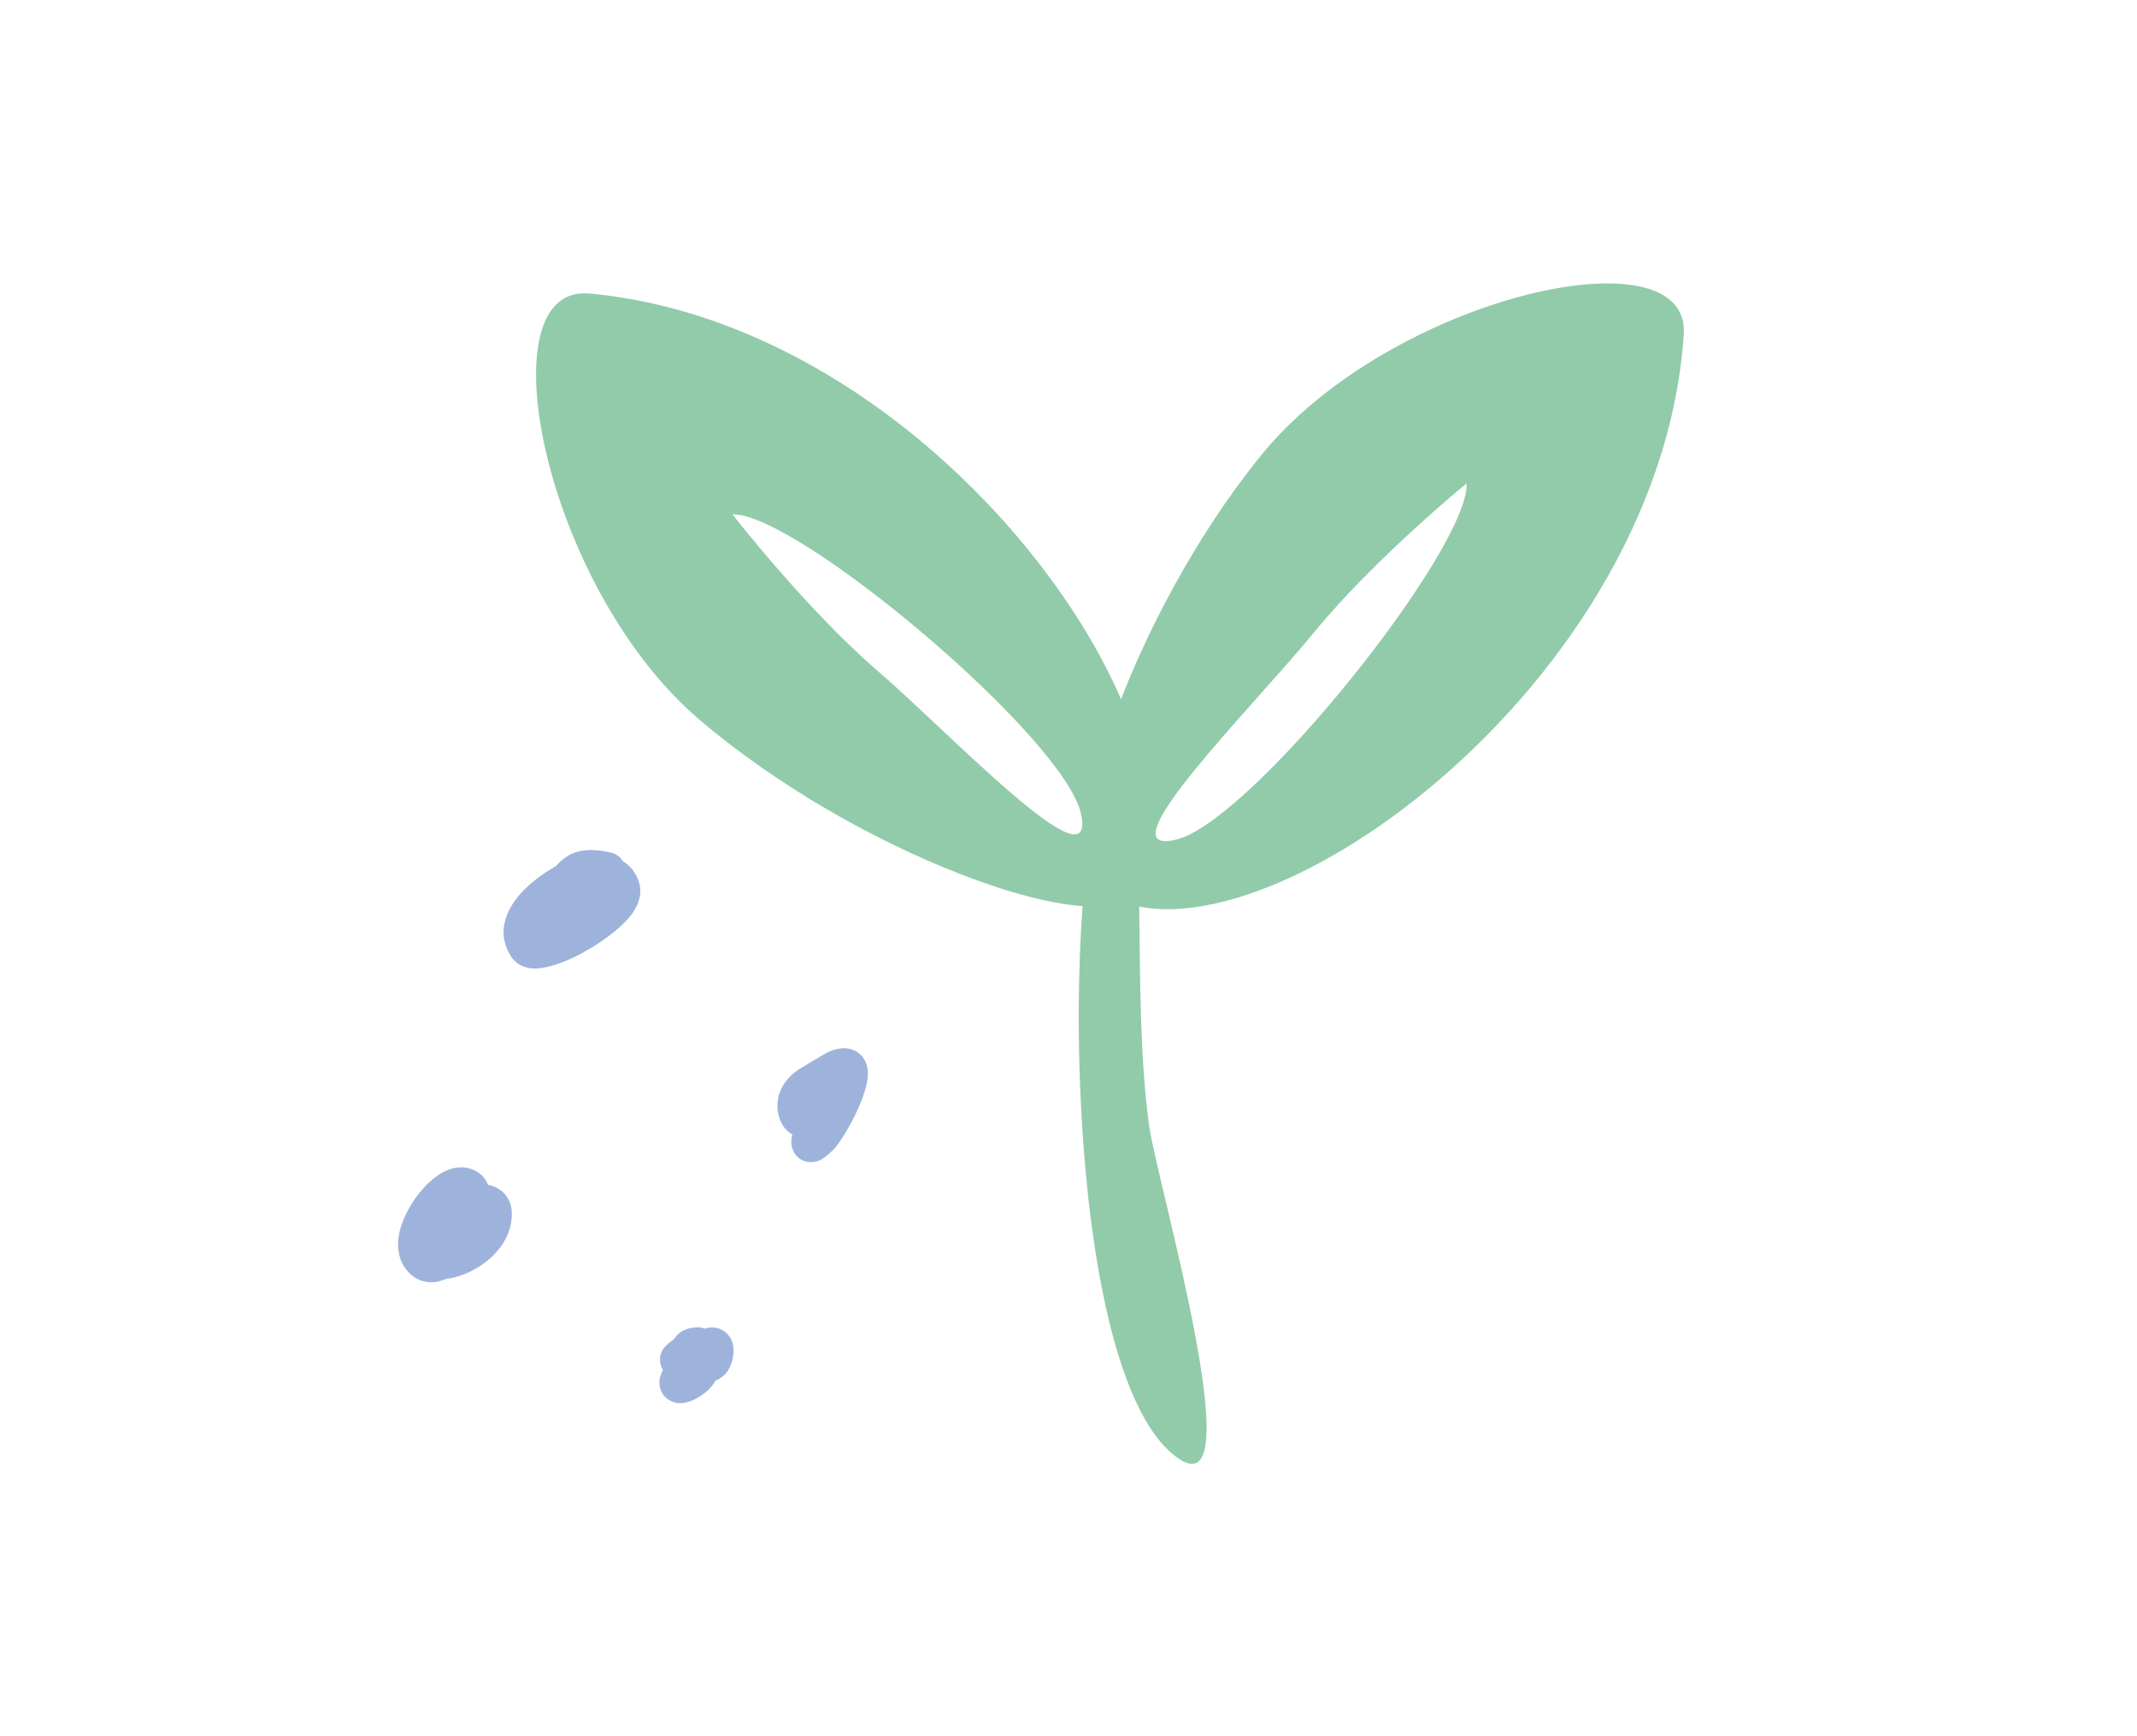 <svg viewBox="0 0 154.6 125.61" xmlns="http://www.w3.org/2000/svg" data-sanitized-data-name="Layer 1" data-name="Layer 1" id="Layer_1">
  <defs>
    <style>
      .cls-1 {
        fill: #92cbaa;
      }

      .cls-1, .cls-2 {
        stroke-width: 0px;
      }

      .cls-2 {
        fill: #9eb3dc;
      }
    </style>
  </defs>
  <path d="M42.62,21.24c-7.66-.71-3.27,21.23,7.97,30.82,11.58,9.87,28.32,15.6,30.81,12.81,8.18-9.15-12.33-41.18-38.78-43.64M63.52,48.56c-5.23-4.51-10.53-11.35-10.53-11.35,4.65-.12,23.98,16.11,25.21,21.66,1.23,5.55-9.45-5.8-14.68-10.31" class="cls-1"></path>
  <path d="M121.81,24.19c.51-7.67-21.31-2.71-30.6,8.78-9.58,11.83-14.86,28.72-12.01,31.13,9.36,7.94,40.85-13.41,42.61-39.91M95.03,45.79c4.38-5.35,11.07-10.82,11.07-10.82.24,4.64-15.48,24.39-20.99,25.77-5.51,1.37,5.55-9.6,9.92-14.95" class="cls-1"></path>
  <path d="M81.22,56.22c-4.07-4.08-5.64,42.7,4.05,49.31,5.36,3.66-1.58-20.09-2.13-24.04-1.35-9.7.07-23.28-1.92-25.28" class="cls-1"></path>
  <path d="M50.96,96.13c.23-.07.44-.1.6-.09.48.02.85.22,1.14.56.22.26.52.82.28,1.81-.2.81-.66,1.23-1.13,1.44-.03.01-.06.03-.09.04-.25.46-.67.89-1.31,1.25-1.41.81-2.21.11-2.44-.2-.19-.26-.34-.61-.3-1.07.01-.18.1-.44.25-.76-.34-.54-.27-1.26.19-1.72.21-.21.43-.38.63-.52.24-.4.7-.8,1.62-.84.2-.01.39.02.56.09" class="cls-2"></path>
  <path d="M32.28,92.52s-.08.04-.12.05c-.54.22-1.06.25-1.55.12-.48-.13-.96-.43-1.36-1.03-.44-.66-.57-1.57-.34-2.56.25-1.06.91-2.24,1.7-3.11.59-.66,1.26-1.15,1.86-1.37.69-.25,1.33-.21,1.87.06.48.24.8.59.96,1.04.06.01.13.02.19.04.48.13.86.39,1.13.76.24.32.41.75.41,1.31,0,1-.4,1.93-1.06,2.69-.86,1-2.15,1.71-3.29,1.94-.13.03-.25.05-.38.06" class="cls-2"></path>
  <path d="M57.32,82.08c-.13-.08-.26-.17-.37-.27-.89-.81-1.31-3.16,1.03-4.56.52-.31,1.04-.62,1.56-.93,1.17-.7,1.97-.5,2.39-.26.47.27.83.77.86,1.55.02.58-.24,1.55-.68,2.53-.58,1.31-1.43,2.65-1.81,3.03-.5.5-.85.71-1.03.79-.31.13-.57.13-.77.11-.51-.06-.87-.33-1.09-.76-.11-.22-.26-.64-.09-1.22" class="cls-2"></path>
  <path d="M40.2,62.68c.43-.49.85-.78,1.28-.96.71-.28,1.54-.3,2.7-.04.39.08.71.33.9.65.47.27.9.73,1.15,1.5.21.63.1,1.46-.52,2.3-.76,1.04-2.47,2.28-4.07,3.07-1.19.59-2.33.9-3.04.87-.78-.03-1.3-.38-1.6-.83-.94-1.41-.64-2.9.33-4.19.75-1,1.94-1.86,2.86-2.37" class="cls-2"></path>
</svg>